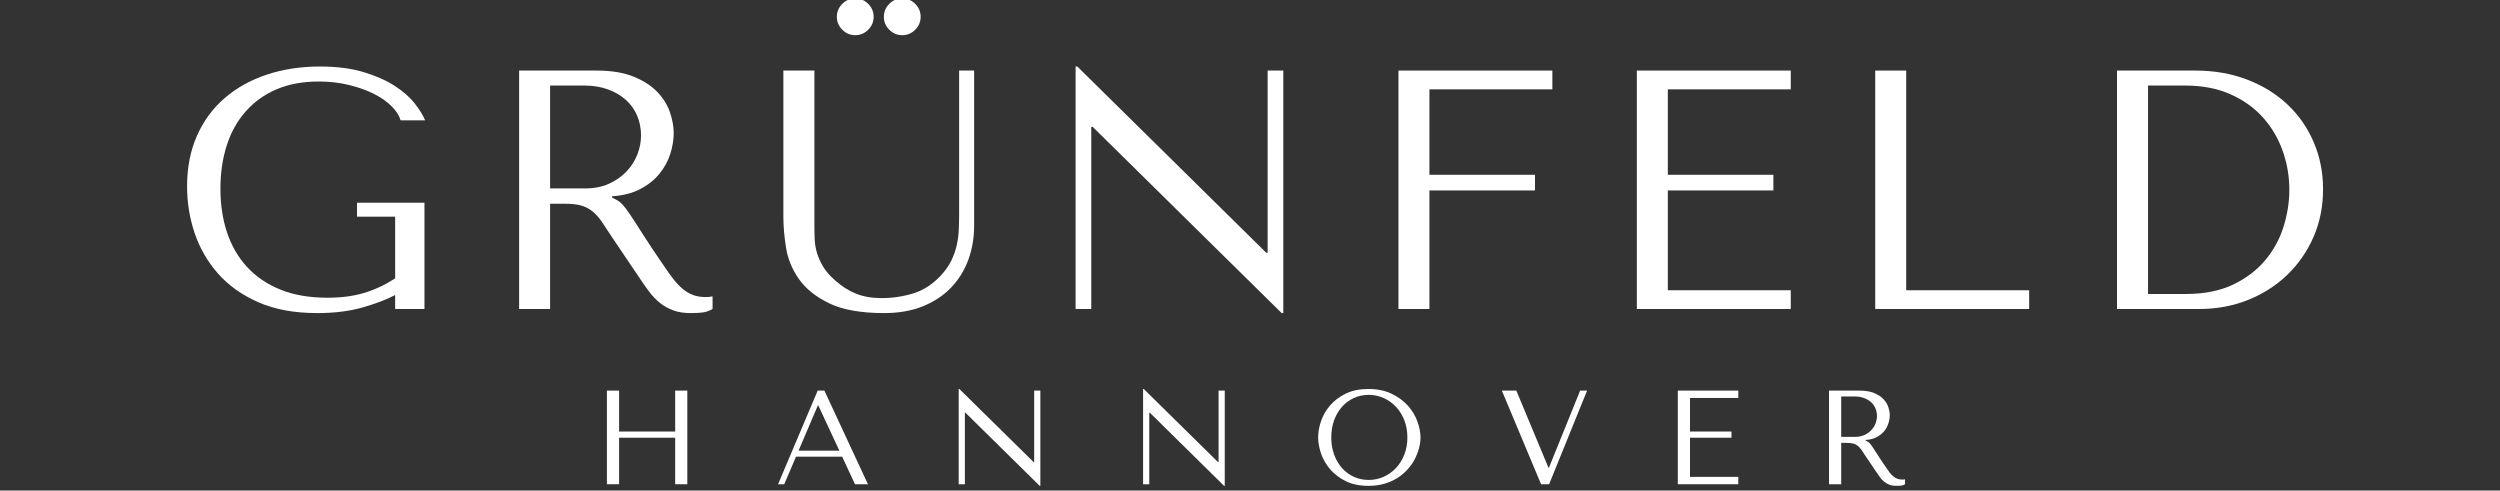 <svg version="1.0" preserveAspectRatio="xMidYMid meet" height="197" viewBox="0 0 753 147.75" zoomAndPan="magnify" width="1004" xmlns:xlink="http://www.w3.org/1999/xlink" xmlns="http://www.w3.org/2000/svg"><rect x="0" y="0" width="753" height="147.75" fill="#333333" stroke="none"/><defs><g></g></defs><g fill-opacity="1" fill="#ffffff"><g transform="translate(50.19, 93.067)"><g><path d="M 77.656 -32 L 57.344 -32 L 57.344 -27.797 L 68.828 -27.797 L 68.828 -9.234 C 65.754 -7.242 62.609 -5.77 59.391 -4.812 C 56.18 -3.863 52.523 -3.391 48.422 -3.391 C 43.016 -3.391 38.289 -4.207 34.25 -5.844 C 30.219 -7.488 26.867 -9.766 24.203 -12.672 C 21.535 -15.578 19.535 -19.031 18.203 -23.031 C 16.867 -27.031 16.203 -31.422 16.203 -36.203 C 16.203 -40.922 16.832 -45.266 18.094 -49.234 C 19.363 -53.203 21.266 -56.617 23.797 -59.484 C 26.328 -62.359 29.422 -64.582 33.078 -66.156 C 36.734 -67.727 40.992 -68.516 45.859 -68.516 C 49.066 -68.516 52.07 -68.172 54.875 -67.484 C 57.676 -66.805 60.172 -65.922 62.359 -64.828 C 64.555 -63.734 66.352 -62.484 67.75 -61.078 C 69.156 -59.68 70.062 -58.266 70.469 -56.828 L 77.859 -56.828 C 77.242 -58.328 76.195 -60.02 74.719 -61.906 C 73.25 -63.789 71.25 -65.551 68.719 -67.188 C 66.195 -68.832 63.07 -70.219 59.344 -71.344 C 55.613 -72.469 51.219 -73.031 46.156 -73.031 C 40.344 -73.031 34.988 -72.207 30.094 -70.562 C 25.207 -68.926 20.988 -66.566 17.438 -63.484 C 13.883 -60.41 11.113 -56.633 9.125 -52.156 C 7.145 -47.676 6.156 -42.598 6.156 -36.922 C 6.156 -32.066 6.922 -27.363 8.453 -22.812 C 9.992 -18.27 12.352 -14.203 15.531 -10.609 C 18.719 -7.023 22.77 -4.156 27.688 -2 C 32.613 0.156 38.5 1.234 45.344 1.234 C 50.469 1.234 55.016 0.672 58.984 -0.453 C 62.953 -1.586 66.234 -2.836 68.828 -4.203 L 68.828 0 L 77.656 0 Z M 77.656 -32"></path></g></g></g><g fill-opacity="1" fill="#ffffff"><g transform="translate(144.047, 93.067)"><g><path d="M 12.312 -71.812 L 12.312 0 L 21.641 0 L 21.641 -31.703 L 26.156 -31.703 C 28.07 -31.703 29.66 -31.531 30.922 -31.188 C 32.191 -30.844 33.336 -30.258 34.359 -29.438 C 35.391 -28.613 36.348 -27.551 37.234 -26.25 C 38.117 -24.957 39.18 -23.352 40.422 -21.438 L 48.516 -9.438 C 49.547 -7.863 50.555 -6.426 51.547 -5.125 C 52.535 -3.832 53.609 -2.723 54.766 -1.797 C 55.93 -0.867 57.25 -0.133 58.719 0.406 C 60.195 0.957 61.961 1.234 64.016 1.234 C 65.516 1.234 66.742 1.164 67.703 1.031 C 68.66 0.895 69.617 0.551 70.578 0 L 70.578 -3.797 C 70.234 -3.723 69.891 -3.672 69.547 -3.641 C 69.203 -3.609 68.859 -3.594 68.516 -3.594 C 67.086 -3.594 65.82 -3.797 64.719 -4.203 C 63.625 -4.617 62.598 -5.219 61.641 -6 C 60.691 -6.789 59.77 -7.75 58.875 -8.875 C 57.988 -10 57.066 -11.281 56.109 -12.719 C 53.234 -16.895 51.008 -20.227 49.438 -22.719 C 47.863 -25.219 46.613 -27.148 45.688 -28.516 C 44.77 -29.879 44.02 -30.867 43.438 -31.484 C 42.852 -32.109 42.156 -32.625 41.344 -33.031 L 40.312 -33.547 L 40.312 -33.953 C 43.594 -34.16 46.41 -34.879 48.766 -36.109 C 51.129 -37.336 53.062 -38.875 54.562 -40.719 C 56.07 -42.57 57.164 -44.57 57.844 -46.719 C 58.531 -48.875 58.875 -50.977 58.875 -53.031 C 58.875 -54.875 58.516 -56.891 57.797 -59.078 C 57.078 -61.273 55.848 -63.312 54.109 -65.188 C 52.367 -67.07 49.992 -68.645 46.984 -69.906 C 43.973 -71.176 40.176 -71.812 35.594 -71.812 Z M 21.641 -67.297 L 32 -67.297 C 34.602 -67.297 36.945 -66.914 39.031 -66.156 C 41.113 -65.406 42.906 -64.363 44.406 -63.031 C 45.914 -61.695 47.062 -60.109 47.844 -58.266 C 48.633 -56.422 49.031 -54.406 49.031 -52.219 C 49.031 -50.363 48.672 -48.492 47.953 -46.609 C 47.234 -44.734 46.156 -43.023 44.719 -41.484 C 43.281 -39.953 41.52 -38.707 39.438 -37.75 C 37.352 -36.789 34.941 -36.312 32.203 -36.312 L 21.641 -36.312 Z M 21.641 -67.297"></path></g></g></g><g fill-opacity="1" fill="#ffffff"><g transform="translate(227.75, 93.067)"><g><path d="M 8.203 -71.812 L 8.203 -27.703 C 8.203 -24.891 8.473 -21.789 9.016 -18.406 C 9.566 -15.02 10.867 -11.875 12.922 -8.969 C 14.973 -6.062 18.016 -3.633 22.047 -1.688 C 26.086 0.258 31.594 1.234 38.562 1.234 C 42.945 1.234 46.832 0.551 50.219 -0.812 C 53.602 -2.188 56.438 -4.066 58.719 -6.453 C 61.008 -8.848 62.738 -11.633 63.906 -14.812 C 65.07 -18 65.656 -21.406 65.656 -25.031 L 65.656 -71.812 L 61.141 -71.812 L 61.141 -28.422 C 61.141 -26.91 61.102 -25.383 61.031 -23.844 C 60.969 -22.312 60.766 -20.773 60.422 -19.234 C 60.078 -17.691 59.547 -16.164 58.828 -14.656 C 58.109 -13.156 57.066 -11.656 55.703 -10.156 C 53.234 -7.488 50.461 -5.676 47.391 -4.719 C 44.316 -3.758 41.102 -3.281 37.75 -3.281 C 34.875 -3.281 32.32 -3.723 30.094 -4.609 C 27.875 -5.504 25.773 -6.836 23.797 -8.609 C 22.223 -9.984 21.023 -11.352 20.203 -12.719 C 19.391 -14.082 18.773 -15.43 18.359 -16.766 C 17.953 -18.098 17.711 -19.445 17.641 -20.812 C 17.578 -22.188 17.547 -23.555 17.547 -24.922 L 17.547 -71.812 Z M 24.312 -88.016 C 24.312 -86.504 24.859 -85.203 25.953 -84.109 C 27.047 -83.016 28.344 -82.469 29.844 -82.469 C 31.352 -82.469 32.656 -83.016 33.75 -84.109 C 34.844 -85.203 35.391 -86.504 35.391 -88.016 C 35.391 -89.516 34.844 -90.812 33.75 -91.906 C 32.656 -93 31.352 -93.547 29.844 -93.547 C 28.344 -93.547 27.047 -93 25.953 -91.906 C 24.859 -90.812 24.312 -89.516 24.312 -88.016 Z M 38.469 -88.016 C 38.469 -86.504 39.016 -85.203 40.109 -84.109 C 41.203 -83.016 42.5 -82.469 44 -82.469 C 45.508 -82.469 46.812 -83.016 47.906 -84.109 C 49 -85.203 49.547 -86.504 49.547 -88.016 C 49.547 -89.516 49 -90.812 47.906 -91.906 C 46.812 -93 45.508 -93.547 44 -93.547 C 42.5 -93.547 41.203 -93 40.109 -91.906 C 39.016 -90.812 38.469 -89.516 38.469 -88.016 Z M 38.469 -88.016"></path></g></g></g><g fill-opacity="1" fill="#ffffff"><g transform="translate(311.658, 93.067)"><g><path d="M 70.156 -71.812 L 70.156 -16.922 L 69.75 -16.922 L 12.828 -73.031 L 12.312 -73.031 L 12.312 0 L 17.031 0 L 17.031 -54.875 L 17.438 -54.875 L 74.375 1.234 L 74.875 1.234 L 74.875 -71.812 Z M 70.156 -71.812"></path></g></g></g><g fill-opacity="1" fill="#ffffff"><g transform="translate(408.901, 93.067)"><g><path d="M 12.312 -71.812 L 12.312 0 L 21.641 0 L 21.641 -35.703 L 53.438 -35.703 L 53.438 -40.422 L 21.641 -40.422 L 21.641 -66.156 L 58.672 -66.156 L 58.672 -71.812 Z M 12.312 -71.812"></path></g></g></g><g fill-opacity="1" fill="#ffffff"><g transform="translate(480.705, 93.067)"><g><path d="M 12.312 -71.812 L 12.312 0 L 58.672 0 L 58.672 -5.641 L 21.641 -5.641 L 21.641 -35.703 L 53.438 -35.703 L 53.438 -40.422 L 21.641 -40.422 L 21.641 -66.156 L 58.672 -66.156 L 58.672 -71.812 Z M 12.312 -71.812"></path></g></g></g><g fill-opacity="1" fill="#ffffff"><g transform="translate(552.509, 93.067)"><g><path d="M 12.312 0 L 12.312 -71.812 L 21.641 -71.812 L 21.641 -5.641 L 58.672 -5.641 L 58.672 0 Z M 12.312 0"></path></g></g></g><g fill-opacity="1" fill="#ffffff"><g transform="translate(624.313, 93.067)"><g><path d="M 13.328 0 L 13.328 -71.812 L 36.922 -71.812 C 42.598 -71.812 47.797 -70.906 52.516 -69.094 C 57.234 -67.281 61.285 -64.781 64.672 -61.594 C 68.055 -58.414 70.688 -54.641 72.562 -50.266 C 74.445 -45.891 75.391 -41.172 75.391 -36.109 C 75.391 -30.836 74.414 -25.992 72.469 -21.578 C 70.52 -17.172 67.852 -13.359 64.469 -10.141 C 61.082 -6.93 57.133 -4.438 52.625 -2.656 C 48.113 -0.883 43.289 0 38.156 0 Z M 22.672 -4.516 L 33.953 -4.516 C 39.555 -4.516 44.32 -5.453 48.25 -7.328 C 52.188 -9.211 55.422 -11.66 57.953 -14.672 C 60.484 -17.68 62.328 -21.047 63.484 -24.766 C 64.648 -28.492 65.234 -32.207 65.234 -35.906 C 65.234 -40.008 64.551 -43.957 63.188 -47.75 C 61.82 -51.539 59.82 -54.891 57.188 -57.797 C 54.551 -60.703 51.285 -63.008 47.391 -64.719 C 43.492 -66.438 39.016 -67.297 33.953 -67.297 L 22.672 -67.297 Z M 22.672 -4.516"></path></g></g></g><g fill-opacity="1" fill="#ffffff"><g transform="translate(177.972, 145.853)"><g><path d="M 8.5 -14.016 L 25.391 -14.016 L 25.391 0 L 29.047 0 L 29.047 -28.203 L 25.391 -28.203 L 25.391 -15.875 L 8.5 -15.875 L 8.5 -28.203 L 4.828 -28.203 L 4.828 0 L 8.5 0 Z M 8.5 -14.016"></path></g></g></g><g fill-opacity="1" fill="#ffffff"><g transform="translate(233.148, 145.853)"><g><path d="M 20.516 -8.297 L 24.375 0 L 28.281 0 L 15.156 -28.203 L 13.141 -28.203 L 1.203 0 L 3.062 0 L 6.609 -8.297 Z M 19.672 -10.109 L 7.375 -10.109 L 13.172 -23.688 L 13.344 -23.688 Z M 19.672 -10.109"></path></g></g></g><g fill-opacity="1" fill="#ffffff"><g transform="translate(283.932, 145.853)"><g><path d="M 27.562 -28.203 L 27.562 -6.656 L 27.406 -6.656 L 5.031 -28.688 L 4.828 -28.688 L 4.828 0 L 6.688 0 L 6.688 -21.562 L 6.844 -21.562 L 29.219 0.484 L 29.422 0.484 L 29.422 -28.203 Z M 27.562 -28.203"></path></g></g></g><g fill-opacity="1" fill="#ffffff"><g transform="translate(339.471, 145.853)"><g><path d="M 27.562 -28.203 L 27.562 -6.656 L 27.406 -6.656 L 5.031 -28.688 L 4.828 -28.688 L 4.828 0 L 6.688 0 L 6.688 -21.562 L 6.844 -21.562 L 29.219 0.484 L 29.422 0.484 L 29.422 -28.203 Z M 27.562 -28.203"></path></g></g></g><g fill-opacity="1" fill="#ffffff"><g transform="translate(395.011, 145.853)"><g><path d="M 2.016 -14.109 C 2.016 -12.598 2.301 -10.988 2.875 -9.281 C 3.457 -7.582 4.363 -6.004 5.594 -4.547 C 6.832 -3.098 8.406 -1.895 10.312 -0.938 C 12.219 0.008 14.504 0.484 17.172 0.484 C 18.961 0.484 20.594 0.266 22.062 -0.172 C 23.531 -0.617 24.848 -1.219 26.016 -1.969 C 27.18 -2.727 28.191 -3.598 29.047 -4.578 C 29.91 -5.555 30.617 -6.586 31.172 -7.672 C 31.723 -8.766 32.141 -9.859 32.422 -10.953 C 32.703 -12.055 32.844 -13.109 32.844 -14.109 C 32.844 -15.609 32.531 -17.211 31.906 -18.922 C 31.289 -20.629 30.336 -22.207 29.047 -23.656 C 27.766 -25.102 26.133 -26.301 24.156 -27.25 C 22.188 -28.207 19.859 -28.688 17.172 -28.688 C 14.504 -28.688 12.219 -28.219 10.312 -27.281 C 8.406 -26.344 6.832 -25.156 5.594 -23.719 C 4.363 -22.281 3.457 -20.703 2.875 -18.984 C 2.301 -17.266 2.016 -15.641 2.016 -14.109 Z M 5.969 -14.109 C 5.969 -15.984 6.254 -17.707 6.828 -19.281 C 7.41 -20.852 8.203 -22.203 9.203 -23.328 C 10.211 -24.461 11.398 -25.344 12.766 -25.969 C 14.141 -26.602 15.633 -26.922 17.25 -26.922 C 18.832 -26.922 20.328 -26.602 21.734 -25.969 C 23.148 -25.344 24.391 -24.461 25.453 -23.328 C 26.516 -22.203 27.352 -20.852 27.969 -19.281 C 28.582 -17.707 28.891 -15.984 28.891 -14.109 C 28.891 -12.223 28.582 -10.492 27.969 -8.922 C 27.352 -7.348 26.516 -6 25.453 -4.875 C 24.391 -3.75 23.148 -2.867 21.734 -2.234 C 20.328 -1.609 18.832 -1.297 17.25 -1.297 C 15.633 -1.297 14.141 -1.609 12.766 -2.234 C 11.398 -2.867 10.211 -3.75 9.203 -4.875 C 8.203 -6 7.41 -7.348 6.828 -8.922 C 6.254 -10.492 5.969 -12.223 5.969 -14.109 Z M 5.969 -14.109"></path></g></g></g><g fill-opacity="1" fill="#ffffff"><g transform="translate(451.155, 145.853)"><g><path d="M 1.203 -28.203 L 13.016 0 L 15.438 0 L 26.875 -28.203 L 24.781 -28.203 L 15.391 -5 L 15.234 -5 L 5.562 -28.203 Z M 1.203 -28.203"></path></g></g></g><g fill-opacity="1" fill="#ffffff"><g transform="translate(500.528, 145.853)"><g><path d="M 4.828 -28.203 L 4.828 0 L 23.047 0 L 23.047 -2.219 L 8.5 -2.219 L 8.5 -14.016 L 21 -14.016 L 21 -15.875 L 8.5 -15.875 L 8.5 -25.984 L 23.047 -25.984 L 23.047 -28.203 Z M 4.828 -28.203"></path></g></g></g><g fill-opacity="1" fill="#ffffff"><g transform="translate(546.072, 145.853)"><g><path d="M 4.828 -28.203 L 4.828 0 L 8.5 0 L 8.5 -12.453 L 10.281 -12.453 C 11.031 -12.453 11.648 -12.383 12.141 -12.25 C 12.641 -12.113 13.094 -11.883 13.5 -11.562 C 13.906 -11.238 14.281 -10.82 14.625 -10.312 C 14.977 -9.801 15.395 -9.172 15.875 -8.422 L 19.062 -3.703 C 19.469 -3.086 19.863 -2.523 20.25 -2.016 C 20.633 -1.504 21.055 -1.066 21.516 -0.703 C 21.973 -0.336 22.488 -0.051 23.062 0.156 C 23.645 0.375 24.336 0.484 25.141 0.484 C 25.734 0.484 26.219 0.457 26.594 0.406 C 26.969 0.352 27.344 0.219 27.719 0 L 27.719 -1.484 C 27.582 -1.461 27.445 -1.441 27.312 -1.422 C 27.188 -1.41 27.055 -1.406 26.922 -1.406 C 26.359 -1.406 25.859 -1.484 25.422 -1.641 C 24.992 -1.805 24.594 -2.047 24.219 -2.359 C 23.844 -2.672 23.477 -3.047 23.125 -3.484 C 22.781 -3.93 22.422 -4.438 22.047 -5 C 20.91 -6.633 20.035 -7.941 19.422 -8.922 C 18.805 -9.898 18.316 -10.66 17.953 -11.203 C 17.586 -11.742 17.289 -12.133 17.062 -12.375 C 16.832 -12.613 16.555 -12.812 16.234 -12.969 L 15.844 -13.172 L 15.844 -13.344 C 17.125 -13.414 18.227 -13.691 19.156 -14.172 C 20.082 -14.66 20.844 -15.266 21.438 -15.984 C 22.031 -16.711 22.457 -17.5 22.719 -18.344 C 22.988 -19.195 23.125 -20.023 23.125 -20.828 C 23.125 -21.555 22.984 -22.348 22.703 -23.203 C 22.422 -24.066 21.938 -24.867 21.25 -25.609 C 20.57 -26.348 19.641 -26.961 18.453 -27.453 C 17.273 -27.953 15.785 -28.203 13.984 -28.203 Z M 8.5 -26.438 L 12.578 -26.438 C 13.598 -26.438 14.516 -26.285 15.328 -25.984 C 16.148 -25.691 16.852 -25.285 17.438 -24.766 C 18.031 -24.242 18.484 -23.617 18.797 -22.891 C 19.109 -22.16 19.266 -21.367 19.266 -20.516 C 19.266 -19.785 19.125 -19.051 18.844 -18.312 C 18.562 -17.57 18.133 -16.898 17.562 -16.297 C 17 -15.691 16.305 -15.203 15.484 -14.828 C 14.672 -14.453 13.727 -14.266 12.656 -14.266 L 8.5 -14.266 Z M 8.5 -26.438"></path></g></g></g></svg>